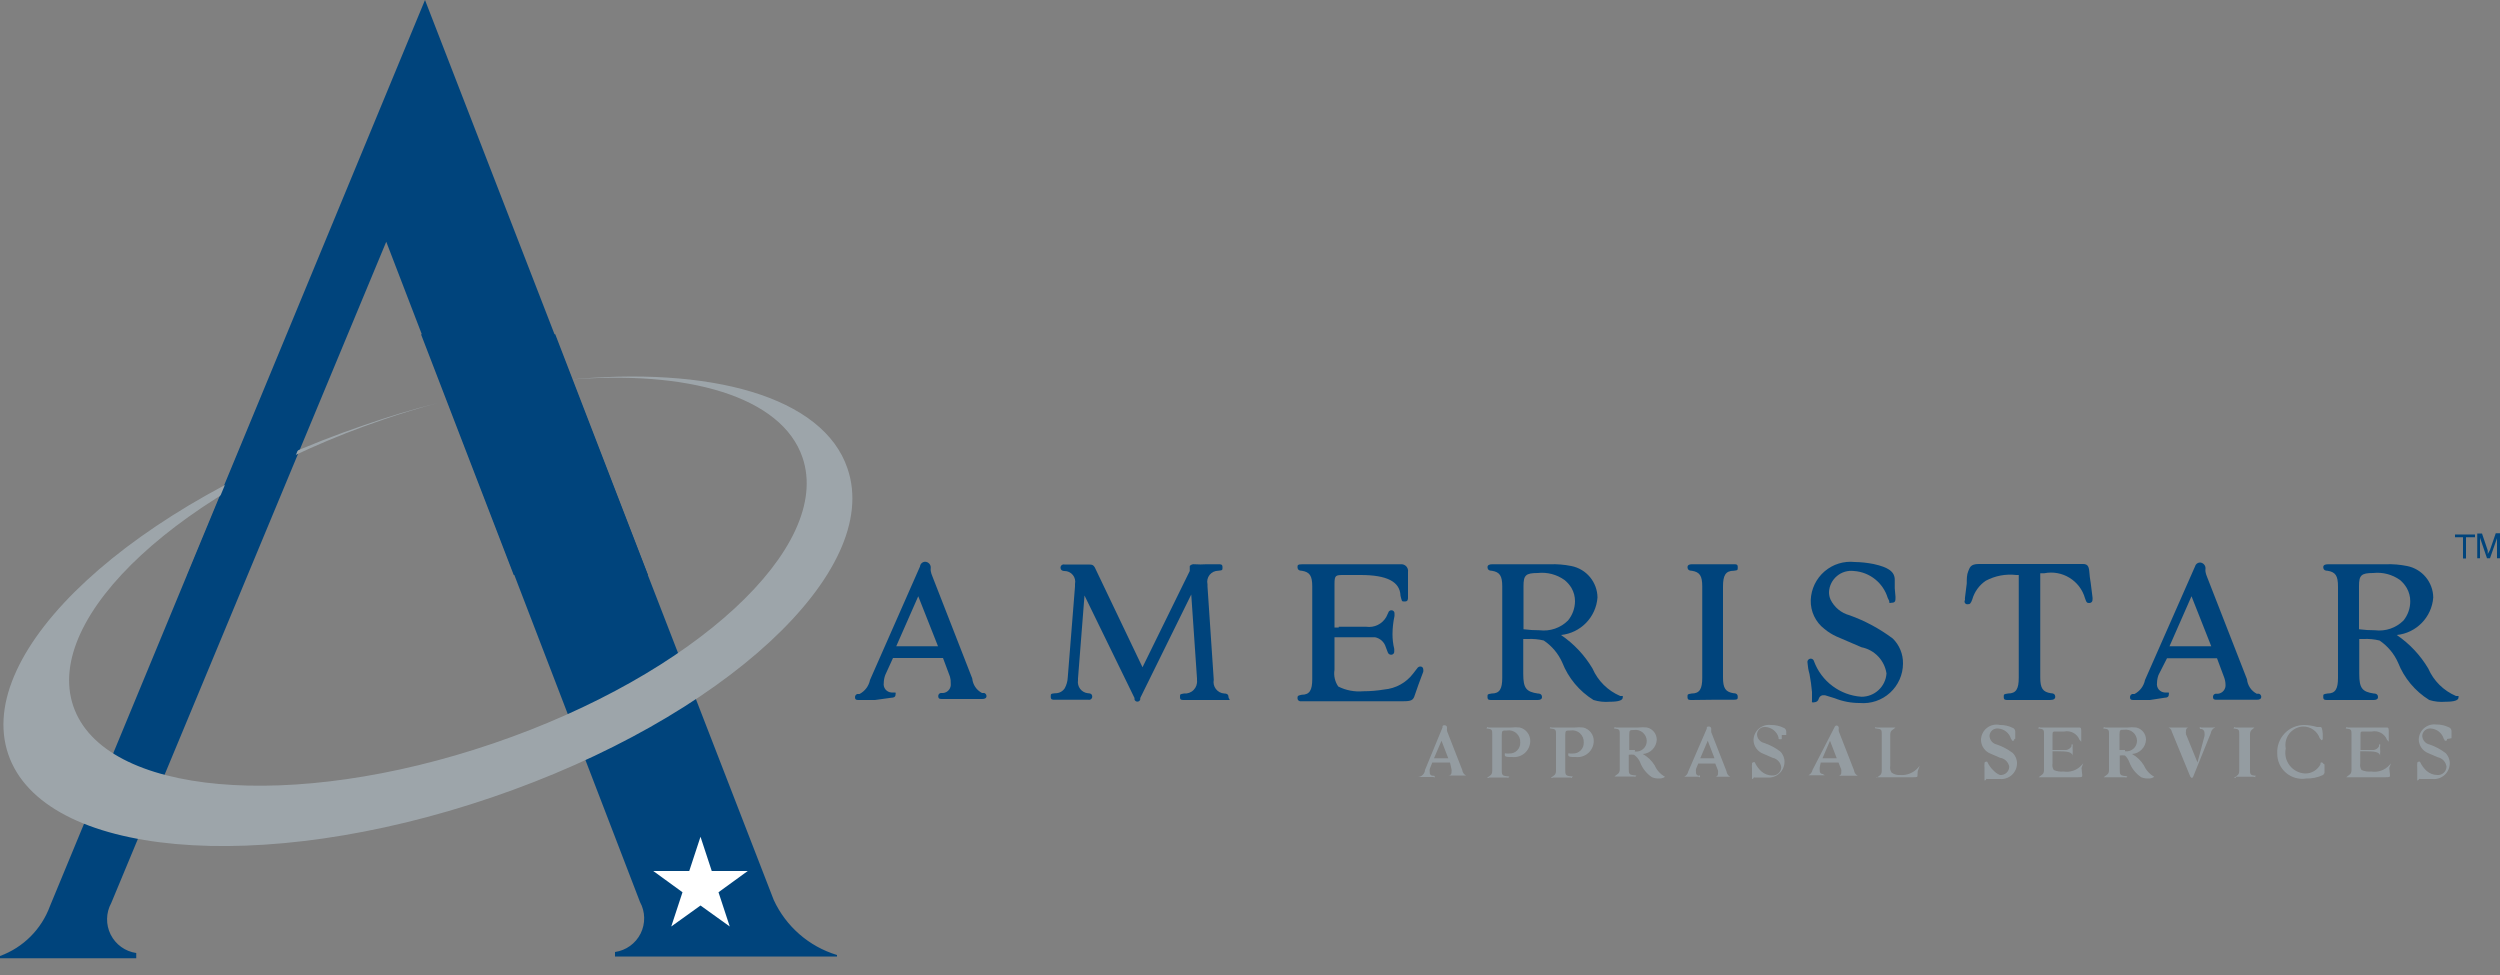 <?xml version="1.0" encoding="UTF-8"?>
<svg width="100px" height="39px" viewBox="0 0 100 39" version="1.1" xmlns="http://www.w3.org/2000/svg" xmlns:xlink="http://www.w3.org/1999/xlink">
    <rect x="0" y="0" width="100" height="39" fill="#808080" stroke="none"/>
    <!-- Generator: Sketch 44.1 (41455) - http://www.bohemiancoding.com/sketch -->
    <title>_all good-09</title>
    <desc>Created with Sketch.</desc>
    <defs></defs>
    <g id="logo" stroke="none" stroke-width="1" fill="none" fill-rule="evenodd">
        <g id="_all-good-09">
            <g id="Layer_1">
                <path d="M35.41,27 C35.373,27.103 35.352,27.211 35.35,27.32 C35.336,27.412 35.361,27.507 35.42,27.579 C35.48,27.651 35.567,27.695 35.66,27.7 L35.76,27.7 L35.82,27.7 C35.831,27.729 35.831,27.761 35.82,27.79 C35.82,27.87 35.76,27.91 35.65,27.91 L35.65,27.91 L35,28 L34.36,28 L34.36,28 C34.26,28 34.2,28 34.2,27.88 C34.202,27.825 34.238,27.777 34.29,27.76 L34.38,27.76 C34.598,27.647 34.752,27.441 34.8,27.2 L36.8,22.66 C36.81,22.556 36.895,22.475 37,22.47 C37.063,22.47 37.123,22.496 37.166,22.541 C37.21,22.586 37.233,22.647 37.23,22.71 C37.224,22.753 37.224,22.797 37.23,22.84 C37.242,22.909 37.262,22.976 37.29,23.04 L38.89,27.14 C38.913,27.387 39.06,27.606 39.28,27.72 L39.37,27.72 C39.422,27.737 39.458,27.785 39.46,27.84 C39.46,27.92 39.4,27.96 39.29,27.96 L39.29,27.96 L38.49,27.96 L37.7,27.96 L37.7,27.96 C37.59,27.96 37.53,27.96 37.53,27.84 C37.529,27.781 37.572,27.73 37.63,27.72 L37.73,27.72 C37.82,27.71 37.903,27.664 37.959,27.593 C38.016,27.521 38.041,27.43 38.03,27.34 C38.034,27.249 38.024,27.158 38,27.07 L37.72,26.32 L35.72,26.32 L35.41,27 Z M37.52,25.85 L36.73,23.85 L35.85,25.85 L37.52,25.85 L37.52,25.85 Z" id="Shape" fill="#00447C"></path>
                <path d="M45.61,27.92 L45.61,27.98 C45.595,28.031 45.548,28.066 45.495,28.066 C45.442,28.066 45.395,28.031 45.38,27.98 L45.38,27.92 L43.38,23.82 L43.12,27.14 L43.12,27.21 C43.1,27.333 43.132,27.458 43.207,27.557 C43.283,27.655 43.396,27.718 43.52,27.73 C43.65,27.73 43.69,27.79 43.69,27.87 C43.688,27.909 43.669,27.944 43.638,27.968 C43.607,27.991 43.568,27.999 43.53,27.99 L43.53,27.99 L42.86,27.99 L42.19,27.99 L42.19,27.99 C42.09,27.99 42.03,27.99 42.03,27.87 C42.03,27.75 42.03,27.75 42.2,27.73 C42.356,27.737 42.505,27.661 42.59,27.53 C42.662,27.398 42.703,27.251 42.71,27.1 L43,23.46 L43,23.36 C43.027,23.233 42.996,23.101 42.914,23 C42.833,22.899 42.71,22.84 42.58,22.84 C42.47,22.84 42.42,22.78 42.42,22.7 C42.422,22.661 42.441,22.626 42.472,22.602 C42.503,22.579 42.542,22.571 42.58,22.58 L42.58,22.58 L43.09,22.58 L43.51,22.58 C43.72,22.58 43.75,22.58 43.87,22.86 L45.7,26.69 L47.59,22.84 L47.59,22.74 L47.59,22.64 C47.637,22.586 47.709,22.559 47.78,22.57 L47.78,22.57 C47.94,22.581 48.1,22.581 48.26,22.57 L48.73,22.57 L48.73,22.57 C48.84,22.57 48.9,22.57 48.9,22.69 C48.9,22.81 48.9,22.81 48.73,22.83 C48.595,22.83 48.468,22.891 48.384,22.996 C48.3,23.101 48.269,23.239 48.3,23.37 L48.3,23.46 L48.55,27.19 C48.524,27.32 48.555,27.455 48.635,27.56 C48.716,27.666 48.838,27.731 48.97,27.74 C49.1,27.74 49.14,27.8 49.14,27.88 C49.14,27.96 49.25,28 49.14,28 L49.14,28 L48.24,28 L47.36,28 L47.36,28 C47.25,28 47.2,28 47.2,27.88 C47.2,27.76 47.2,27.77 47.36,27.74 C47.503,27.753 47.645,27.701 47.745,27.598 C47.846,27.495 47.896,27.353 47.88,27.21 L47.88,27.14 L47.65,23.78 L45.61,27.92 Z" id="Shape" fill="#00447C"></path>
                <path d="M53.55,25.07 L54.24,25.07 L54.65,25.07 C54.971,25.117 55.289,24.962 55.45,24.68 L55.53,24.51 C55.544,24.45 55.598,24.408 55.66,24.41 C55.694,24.41 55.726,24.424 55.749,24.449 C55.771,24.473 55.783,24.506 55.78,24.54 C55.78,24.54 55.78,24.54 55.78,24.64 C55.728,24.877 55.702,25.118 55.7,25.36 C55.699,25.562 55.723,25.764 55.77,25.96 L55.77,26.06 C55.773,26.094 55.761,26.127 55.739,26.151 C55.716,26.176 55.684,26.19 55.65,26.19 C55.586,26.193 55.528,26.151 55.51,26.09 L55.43,25.88 C55.37,25.68 55.205,25.53 55,25.49 L54.65,25.49 L53.56,25.49 L53.38,25.49 L53.38,26.79 C53.342,27.024 53.395,27.264 53.53,27.46 C53.839,27.616 54.185,27.681 54.53,27.65 C54.811,27.65 55.092,27.627 55.37,27.58 C55.825,27.54 56.242,27.312 56.52,26.95 L56.69,26.73 C56.718,26.685 56.767,26.659 56.82,26.66 C56.881,26.66 56.93,26.709 56.93,26.77 C56.936,26.803 56.936,26.837 56.93,26.87 L56.74,27.38 L56.59,27.81 C56.53,28.01 56.45,28.05 56.12,28.05 L54.12,28.05 L52.12,28.05 L52,28.05 C51.942,28.04 51.899,27.989 51.9,27.93 C51.9,27.85 51.9,27.82 52.07,27.79 C52.39,27.79 52.49,27.6 52.49,27.16 L52.49,23.46 C52.49,23.03 52.39,22.88 52.07,22.83 C51.95,22.83 51.9,22.77 51.9,22.69 C51.9,22.61 51.9,22.57 52.1,22.57 L52.1,22.57 L53.97,22.57 L55.86,22.57 L56.08,22.57 C56.154,22.577 56.221,22.615 56.267,22.673 C56.312,22.732 56.331,22.807 56.32,22.88 L56.32,23.31 L56.32,23.81 C56.32,23.81 56.32,23.81 56.32,23.89 C56.32,23.97 56.32,24.06 56.19,24.06 C56.06,24.06 56.08,24.06 56.02,23.83 C56,23.26 55.47,23 54.42,23 L53.77,23 C53.43,23 53.38,23 53.38,23.35 L53.38,25.1 L53.55,25.1 L53.55,25.07 Z" id="Shape" fill="#00447C"></path>
                <path d="M63.7,26.74 C63.916,27.235 64.313,27.628 64.81,27.84 L64.91,27.84 C64.914,27.86 64.914,27.88 64.91,27.9 C64.91,28.01 64.75,28.07 64.39,28.07 C64.171,28.089 63.95,28.065 63.74,28 C63.173,27.648 62.734,27.122 62.49,26.5 C62.331,26.143 62.075,25.838 61.75,25.62 C61.541,25.569 61.325,25.549 61.11,25.56 L60.93,25.56 L60.93,26.95 C60.93,27.52 61.04,27.67 61.51,27.74 C61.63,27.74 61.68,27.8 61.68,27.88 C61.68,27.96 61.62,28 61.51,28 L61.51,28 L60.51,28 L59.67,28 L59.67,28 C59.56,28 59.5,28 59.5,27.88 C59.5,27.76 59.5,27.77 59.67,27.74 C59.99,27.74 60.09,27.55 60.09,27.11 L60.09,23.46 C60.09,23.03 59.99,22.88 59.67,22.83 C59.55,22.83 59.5,22.77 59.5,22.69 C59.5,22.61 59.56,22.57 59.69,22.57 L59.69,22.57 L60.49,22.57 L61.4,22.57 L62,22.57 C62.285,22.561 62.57,22.584 62.85,22.64 C63.454,22.758 63.893,23.284 63.9,23.9 C63.841,24.688 63.226,25.32 62.44,25.4 C62.953,25.749 63.383,26.206 63.7,26.74 L63.7,26.74 Z M61.58,25.21 C62,25.263 62.421,25.119 62.72,24.82 C62.899,24.603 62.998,24.331 63,24.05 C63.001,23.864 62.953,23.681 62.86,23.52 C62.786,23.398 62.692,23.289 62.58,23.2 C62.27,22.978 61.889,22.879 61.51,22.92 C61.03,22.92 60.94,23.01 60.94,23.44 L60.94,25.17 C61.152,25.198 61.366,25.211 61.58,25.21 L61.58,25.21 Z" id="Shape" fill="#00447C"></path>
                <path d="M67.67,28 L67.67,28 C67.56,28 67.5,28 67.5,27.88 C67.5,27.76 67.5,27.77 67.67,27.74 C67.99,27.74 68.09,27.55 68.09,27.11 L68.09,23.46 C68.09,23.03 67.99,22.88 67.67,22.83 C67.55,22.83 67.5,22.77 67.5,22.69 C67.5,22.61 67.56,22.57 67.67,22.57 L67.67,22.57 L68.51,22.57 L69.35,22.57 L69.35,22.57 C69.46,22.57 69.51,22.57 69.51,22.69 C69.51,22.81 69.51,22.81 69.35,22.83 C69.02,22.83 68.92,23.02 68.92,23.46 L68.92,27.1 C68.92,27.53 69.02,27.68 69.35,27.73 C69.47,27.73 69.51,27.79 69.51,27.87 C69.51,27.95 69.51,27.99 69.35,27.99 L69.35,27.99 L68.51,27.99 L67.67,28 Z" id="Shape" fill="#00447C"></path>
                <path d="M75.82,23.88 L75.82,23.88 C75.82,24.03 75.82,24.11 75.66,24.11 C75.631,24.121 75.599,24.121 75.57,24.11 L75.57,24.04 C75.552,23.999 75.532,23.959 75.51,23.92 C75.328,23.314 74.791,22.884 74.16,22.84 C73.914,22.809 73.666,22.882 73.477,23.042 C73.287,23.201 73.172,23.432 73.16,23.68 C73.159,23.783 73.179,23.885 73.22,23.98 C73.37,24.29 73.647,24.52 73.98,24.61 C74.6,24.832 75.183,25.146 75.71,25.54 C75.978,25.803 76.126,26.165 76.12,26.54 C76.119,26.985 75.931,27.41 75.602,27.71 C75.273,28.011 74.834,28.159 74.39,28.12 C74.048,28.122 73.708,28.057 73.39,27.93 L73,27.81 L72.9,27.81 C72.828,27.826 72.77,27.879 72.75,27.95 C72.732,28.03 72.662,28.087 72.58,28.09 C72.548,28.101 72.512,28.101 72.48,28.09 L72.48,28.09 C72.476,28.07 72.476,28.05 72.48,28.03 L72.48,27.68 C72.459,27.438 72.425,27.198 72.38,26.96 C72.337,26.813 72.311,26.662 72.3,26.51 C72.289,26.464 72.304,26.415 72.339,26.382 C72.374,26.35 72.423,26.338 72.469,26.352 C72.515,26.366 72.549,26.404 72.56,26.45 C72.858,27.257 73.602,27.813 74.46,27.87 C74.986,27.871 75.423,27.465 75.46,26.94 C75.382,26.414 74.982,25.994 74.46,25.89 L73.46,25.46 C73.288,25.381 73.126,25.281 72.98,25.16 C72.62,24.885 72.415,24.453 72.43,24 C72.447,23.559 72.646,23.146 72.98,22.857 C73.313,22.569 73.752,22.433 74.19,22.48 C74.442,22.484 74.693,22.511 74.94,22.56 C75.54,22.69 75.79,22.87 75.79,23.19 L75.79,23.53 L75.82,23.88 Z" id="Shape" fill="#00447C"></path>
                <path d="M81.61,27.1 C81.61,27.53 81.71,27.68 82.04,27.73 C82.16,27.73 82.21,27.79 82.21,27.87 C82.21,27.95 82.15,28 82,28 L82,28 L81.16,28 L80.32,28 L80.32,28 C80.21,28 80.15,28 80.15,27.88 C80.15,27.76 80.15,27.77 80.32,27.74 C80.65,27.74 80.75,27.55 80.75,27.11 L80.75,23 L80.65,23 C80.229,22.95 79.804,23.03 79.43,23.23 C79.167,23.409 78.976,23.674 78.89,23.98 C78.83,24.14 78.8,24.17 78.71,24.17 C78.667,24.178 78.623,24.158 78.599,24.121 C78.575,24.084 78.575,24.037 78.6,24 C78.596,23.967 78.596,23.933 78.6,23.9 L78.67,23.34 C78.67,23.15 78.67,22.99 78.73,22.85 C78.79,22.71 78.81,22.56 79.15,22.56 L81.15,22.56 L83.15,22.56 L83.32,22.56 C83.49,22.56 83.55,22.64 83.57,22.84 C83.581,23.004 83.602,23.168 83.63,23.33 L83.7,23.89 C83.704,23.923 83.704,23.957 83.7,23.99 C83.703,24.024 83.691,24.057 83.669,24.081 C83.646,24.106 83.614,24.12 83.58,24.12 C83.49,24.12 83.46,24.12 83.4,23.93 C83.2,23.223 82.491,22.788 81.77,22.93 L81.61,22.93 L81.61,27.1 L81.61,27.1 Z" id="Shape" fill="#00447C"></path>
                <path d="M86.34,27 C86.303,27.103 86.282,27.211 86.28,27.32 C86.266,27.412 86.291,27.507 86.35,27.579 C86.41,27.651 86.497,27.695 86.59,27.7 L86.69,27.7 L86.75,27.7 C86.761,27.729 86.761,27.761 86.75,27.79 C86.75,27.87 86.69,27.91 86.58,27.91 L86.58,27.91 L86,28 L85.36,28 L85.36,28 C85.26,28 85.2,28 85.2,27.88 C85.202,27.825 85.238,27.777 85.29,27.76 L85.38,27.76 C85.598,27.647 85.752,27.441 85.8,27.2 L87.8,22.66 C87.822,22.571 87.899,22.506 87.99,22.5 C88.053,22.5 88.113,22.526 88.156,22.571 C88.2,22.616 88.223,22.677 88.22,22.74 C88.214,22.783 88.214,22.827 88.22,22.87 C88.232,22.939 88.252,23.006 88.28,23.07 L89.88,27.17 C89.903,27.417 90.05,27.636 90.27,27.75 L90.36,27.75 C90.412,27.767 90.448,27.815 90.45,27.87 C90.45,27.95 90.39,27.99 90.28,27.99 L90.28,27.99 L89.48,27.99 L88.69,27.99 L88.69,27.99 C88.58,27.99 88.52,27.99 88.52,27.87 C88.519,27.811 88.562,27.76 88.62,27.75 L88.72,27.75 C88.81,27.74 88.893,27.694 88.949,27.623 C89.006,27.551 89.031,27.46 89.02,27.37 C89.017,27.271 88.996,27.173 88.96,27.08 L88.68,26.33 L86.68,26.33 L86.34,27 Z M88.45,25.85 L87.66,23.85 L86.78,25.85 L88.45,25.85 L88.45,25.85 Z" id="Shape" fill="#00447C"></path>
                <path d="M97.13,26.74 C97.346,27.235 97.743,27.628 98.24,27.84 L98.34,27.84 C98.344,27.86 98.344,27.88 98.34,27.9 C98.34,28.01 98.18,28.07 97.82,28.07 C97.601,28.089 97.38,28.065 97.17,28 C96.603,27.648 96.164,27.122 95.92,26.5 C95.761,26.143 95.504,25.838 95.18,25.62 C94.971,25.569 94.755,25.549 94.54,25.56 L94.37,25.56 L94.37,26.95 C94.37,27.52 94.48,27.67 94.95,27.74 C95.07,27.74 95.12,27.8 95.12,27.88 C95.12,27.96 95.06,28 94.95,28 L94.95,28 L93.95,28 L93.1,28 L93.1,28 C92.99,28 92.93,28 92.93,27.88 C92.93,27.76 92.93,27.77 93.1,27.74 C93.42,27.74 93.52,27.55 93.52,27.11 L93.52,23.46 C93.52,23.03 93.42,22.88 93.1,22.83 C92.98,22.83 92.93,22.77 92.93,22.69 C92.93,22.61 92.99,22.57 93.12,22.57 L93.12,22.57 L93.92,22.57 L94.83,22.57 L95.43,22.57 C95.715,22.56 96,22.584 96.28,22.64 C96.884,22.758 97.323,23.284 97.33,23.9 C97.271,24.688 96.656,25.32 95.87,25.4 C96.383,25.749 96.813,26.206 97.13,26.74 L97.13,26.74 Z M95,25.21 C95.42,25.263 95.841,25.119 96.14,24.82 C96.316,24.602 96.411,24.33 96.41,24.05 C96.411,23.864 96.362,23.681 96.27,23.52 C96.199,23.398 96.108,23.29 96,23.2 C95.69,22.978 95.309,22.879 94.93,22.92 C94.45,22.92 94.36,23.01 94.36,23.44 L94.36,25.17 C94.572,25.198 94.786,25.211 95,25.21 L95,25.21 Z" id="Shape" fill="#00447C"></path>
                <path d="M57.19,30.76 C57.183,30.803 57.183,30.847 57.19,30.89 C57.184,30.925 57.194,30.961 57.217,30.988 C57.24,31.015 57.274,31.03 57.31,31.03 C57.38,31.03 57.39,31.03 57.39,31.08 C57.39,31.13 57.39,31.08 57.32,31.08 L56.79,31.08 L56.72,31.08 L56.72,31.08 C56.87,31.07 56.99,30.95 57,30.8 L57.7,29.1 C57.7,29.03 57.7,29.01 57.79,29.01 C57.816,29.01 57.84,29.021 57.857,29.04 C57.875,29.059 57.883,29.084 57.88,29.11 C57.875,29.153 57.875,29.197 57.88,29.24 L58.49,30.8 C58.5,30.894 58.556,30.977 58.64,31.02 L58.64,31.02 C58.64,31.02 58.64,31.02 58.58,31.02 L58,31.02 L57.93,31.02 C57.967,31.024 58.004,31.01 58.03,30.982 C58.055,30.955 58.066,30.917 58.06,30.88 C58.066,30.844 58.066,30.806 58.06,30.77 L58,30.5 L57.29,30.5 L57.19,30.76 Z M57.93,30.33 L57.66,29.63 L57.36,30.33 L57.94,30.33 L57.93,30.33 Z" id="Shape" fill="#949CA1"></path>
                <path d="M59.55,31.12 L59.55,31.12 L59.48,31.12 C59.48,31.12 59.48,31.12 59.54,31.07 C59.6,31.02 59.69,31 59.69,30.83 L59.69,29.39 C59.69,29.22 59.69,29.17 59.54,29.15 C59.39,29.13 59.48,29.15 59.48,29.1 C59.48,29.05 59.48,29.1 59.55,29.1 L60.46,29.1 C60.57,29.088 60.68,29.088 60.79,29.1 C61.042,29.161 61.217,29.391 61.21,29.65 C61.206,29.834 61.124,30.007 60.985,30.127 C60.846,30.247 60.662,30.303 60.48,30.28 C60.28,30.28 60.19,30.28 60.19,30.19 C60.19,30.1 60.19,30.14 60.26,30.14 L60.37,30.14 C60.488,30.146 60.604,30.101 60.687,30.017 C60.771,29.934 60.816,29.818 60.81,29.7 C60.818,29.559 60.762,29.423 60.656,29.329 C60.551,29.235 60.409,29.195 60.27,29.22 C60.1,29.22 60.07,29.22 60.07,29.4 L60.07,30.77 C60.07,30.97 60.07,31.03 60.27,31.05 C60.47,31.07 60.34,31.05 60.34,31.1 C60.34,31.15 60.34,31.1 60.27,31.1 L59.55,31.1 L59.55,31.12 Z" id="Shape" fill="#949CA1"></path>
                <path d="M62.1,31.12 L62.1,31.12 L62.03,31.12 C62.03,31.12 62.03,31.12 62.09,31.07 C62.15,31.02 62.24,31 62.24,30.83 L62.24,29.39 C62.24,29.22 62.24,29.17 62.09,29.15 C61.94,29.13 62,29.13 62,29.1 C62,29.07 62,29.1 62.07,29.1 L63,29.1 C63.11,29.088 63.22,29.088 63.33,29.1 C63.582,29.161 63.757,29.391 63.75,29.65 C63.746,29.834 63.664,30.007 63.525,30.127 C63.386,30.247 63.202,30.303 63.02,30.28 C62.82,30.28 62.73,30.28 62.73,30.19 C62.73,30.1 62.73,30.14 62.8,30.14 L62.91,30.14 C63.028,30.146 63.144,30.101 63.227,30.017 C63.311,29.934 63.356,29.818 63.35,29.7 C63.358,29.559 63.302,29.423 63.196,29.329 C63.091,29.235 62.949,29.195 62.81,29.22 C62.64,29.22 62.61,29.22 62.61,29.4 L62.61,30.77 C62.61,30.97 62.61,31.03 62.81,31.05 C63.01,31.07 62.88,31.05 62.88,31.1 C62.88,31.15 62.88,31.1 62.81,31.1 L62.1,31.1 L62.1,31.12 Z" id="Shape" fill="#949CA1"></path>
                <path d="M66.19,30.62 C66.273,30.811 66.417,30.97 66.6,31.07 L66.6,31.07 C66.6,31.07 66.53,31.14 66.38,31.14 C66.278,31.145 66.175,31.128 66.08,31.09 C65.859,30.943 65.691,30.729 65.6,30.48 C65.548,30.364 65.465,30.263 65.36,30.19 C65.29,30.18 65.22,30.18 65.15,30.19 L65.15,30.19 L65.15,30.73 C65.15,30.93 65.15,30.99 65.35,31.01 C65.55,31.03 65.42,31.01 65.42,31.06 C65.42,31.11 65.42,31.06 65.35,31.06 L64.65,31.06 L64.58,31.06 C64.58,31.06 64.58,31.06 64.64,31.01 C64.7,30.96 64.79,30.94 64.79,30.77 L64.79,29.39 C64.79,29.22 64.79,29.17 64.64,29.15 C64.49,29.13 64.58,29.15 64.58,29.1 C64.58,29.05 64.58,29.1 64.65,29.1 L65.54,29.1 C65.653,29.087 65.767,29.087 65.88,29.1 C66.109,29.152 66.271,29.355 66.27,29.59 C66.255,29.895 66.014,30.14 65.71,30.16 C65.907,30.269 66.073,30.428 66.19,30.62 L66.19,30.62 Z M65.39,30.06 C65.513,30.078 65.638,30.04 65.73,29.957 C65.823,29.874 65.874,29.754 65.87,29.63 C65.866,29.501 65.806,29.38 65.707,29.298 C65.608,29.215 65.478,29.18 65.35,29.2 C65.2,29.2 65.17,29.2 65.17,29.39 L65.17,30 L65.4,30 L65.39,30.06 Z" id="Shape" fill="#949CA1"></path>
                <path d="M67.84,30.76 C67.833,30.803 67.833,30.847 67.84,30.89 C67.834,30.925 67.844,30.961 67.867,30.988 C67.89,31.015 67.924,31.03 67.96,31.03 C68,31 68,31 68,31.07 C68,31.14 68,31.07 67.93,31.07 L67.44,31.07 L67.37,31.07 L67.37,31.07 C67.453,31.028 67.512,30.951 67.53,30.86 L68.27,29.15 C68.27,29.08 68.27,29.06 68.36,29.06 C68.386,29.06 68.41,29.071 68.427,29.09 C68.445,29.109 68.453,29.134 68.45,29.16 C68.445,29.203 68.445,29.247 68.45,29.29 L69.06,30.85 C69.07,30.944 69.126,31.027 69.21,31.07 L69.21,31.07 C69.21,31.07 69.21,31.07 69.15,31.07 L68.66,31.07 L68.59,31.07 C68.627,31.074 68.664,31.06 68.69,31.032 C68.715,31.005 68.726,30.967 68.72,30.93 C68.726,30.894 68.726,30.856 68.72,30.82 L68.61,30.54 L67.93,30.54 L67.84,30.76 Z M68.58,30.33 L68.31,29.63 L68.01,30.33 L68.59,30.33 L68.58,30.33 Z" id="Shape" fill="#949CA1"></path>
                <path d="M71.45,29.4 L71.45,29.26 C71.449,29.192 71.405,29.131 71.34,29.11 C71.184,29.035 71.013,28.997 70.84,29 C70.666,28.977 70.49,29.03 70.356,29.144 C70.223,29.258 70.144,29.424 70.14,29.6 C70.145,29.846 70.3,30.064 70.53,30.15 L70.9,30.31 C71.087,30.348 71.228,30.501 71.25,30.69 C71.248,30.784 71.206,30.873 71.136,30.935 C71.066,30.998 70.974,31.028 70.88,31.02 C70.726,31.017 70.577,30.961 70.46,30.86 C70.345,30.757 70.253,30.631 70.19,30.49 C70.171,30.481 70.149,30.481 70.13,30.49 C70.114,30.492 70.1,30.501 70.09,30.514 C70.081,30.528 70.077,30.544 70.08,30.56 C70.074,30.617 70.074,30.673 70.08,30.73 L70.08,31.02 L70.08,31.1 L70.08,31.16 C70.114,31.157 70.142,31.133 70.15,31.1 C70.166,31.094 70.184,31.094 70.2,31.1 L70.2,31.1 L70.33,31.1 L70.49,31.1 L70.69,31.1 C70.865,31.117 71.04,31.059 71.171,30.941 C71.302,30.824 71.378,30.656 71.38,30.48 C71.384,30.323 71.322,30.17 71.21,30.06 C71.017,29.912 70.801,29.798 70.57,29.72 C70.408,29.684 70.29,29.546 70.28,29.38 C70.282,29.292 70.321,29.209 70.388,29.152 C70.455,29.095 70.543,29.069 70.63,29.08 C70.868,29.099 71.071,29.261 71.14,29.49 C71.14,29.56 71.14,29.57 71.21,29.57 C71.28,29.57 71.27,29.57 71.27,29.5 L71.27,29.4 L71.45,29.4 Z" id="Shape" fill="#949CA1"></path>
                <path d="M72.83,30.5 L73.54,30.5 L73.65,30.78 C73.656,30.816 73.656,30.854 73.65,30.89 C73.656,30.927 73.645,30.965 73.62,30.992 C73.594,31.02 73.557,31.034 73.52,31.03 L73.59,31.03 L74.25,31.03 L74.31,31.03 L74.31,31.03 C74.226,30.987 74.17,30.904 74.16,30.81 L73.55,29.25 C73.545,29.207 73.545,29.163 73.55,29.12 C73.553,29.094 73.545,29.069 73.527,29.05 C73.51,29.031 73.486,29.02 73.46,29.02 C73.46,29.02 73.4,29.02 73.37,29.11 L72.5,30.8 C72.482,30.891 72.423,30.968 72.34,31.01 L72.34,31.01 L72.41,31.01 L72.92,31.01 L72.99,31.01 C72.99,31.01 72.99,31.01 72.91,30.96 C72.874,30.96 72.84,30.945 72.817,30.918 C72.794,30.891 72.784,30.855 72.79,30.82 C72.783,30.777 72.783,30.733 72.79,30.69 L72.83,30.5 Z M72.9,30.33 L73.2,29.63 L73.47,30.33 L72.9,30.33 L72.9,30.33 Z" id="Shape" fill="#949CA1"></path>
                <path d="M75.06,31.12 C75.06,31.12 75.06,31.12 75.12,31.07 C75.18,31.02 75.27,31 75.27,30.83 L75.27,29.39 C75.27,29.22 75.27,29.17 75.12,29.15 C74.97,29.13 75,29.13 75,29.1 C75,29.07 75,29.1 75.07,29.1 L75.75,29.1 L75.82,29.1 C75.82,29.1 75.82,29.1 75.76,29.15 C75.7,29.2 75.61,29.22 75.61,29.39 L75.61,30.64 C75.592,30.73 75.61,30.823 75.66,30.9 C75.757,30.974 75.878,31.009 76,31 C76.278,31.024 76.55,30.912 76.73,30.7 L76.79,30.63 L76.79,30.63 L76.71,30.84 L76.7,31 C76.7,31.08 76.7,31.09 76.51,31.09 L75.06,31.09 L75.06,31.12 Z" id="Shape" fill="#949CA1"></path>
                <path d="M80.57,29.56 L80.57,29.56 C80.57,29.61 80.57,29.63 80.51,29.63 C80.45,29.63 80.51,29.63 80.44,29.55 C80.371,29.321 80.168,29.159 79.93,29.14 C79.843,29.129 79.755,29.155 79.688,29.212 C79.621,29.269 79.582,29.352 79.58,29.44 C79.59,29.606 79.708,29.744 79.87,29.78 C80.1,29.858 80.317,29.973 80.51,30.12 C80.622,30.23 80.684,30.383 80.68,30.54 C80.678,30.716 80.602,30.884 80.471,31.001 C80.34,31.119 80.165,31.177 79.99,31.16 L79.79,31.16 L79.63,31.16 L79.5,31.16 L79.5,31.16 C79.484,31.154 79.466,31.154 79.45,31.16 C79.445,31.195 79.415,31.22 79.38,31.22 C79.38,31.22 79.38,31.22 79.38,31.16 L79.38,31 L79.38,30.71 C79.374,30.653 79.374,30.597 79.38,30.54 C79.377,30.524 79.381,30.508 79.39,30.494 C79.4,30.481 79.414,30.472 79.43,30.47 C79.449,30.461 79.471,30.461 79.49,30.47 C79.553,30.611 79.645,30.737 79.76,30.84 C79.827,30.91 79.909,30.965 80,31 C80.094,31.008 80.186,30.978 80.256,30.915 C80.326,30.853 80.368,30.764 80.37,30.67 C80.337,30.483 80.188,30.337 80,30.31 L79.63,30.15 C79.4,30.064 79.245,29.846 79.24,29.6 C79.241,29.412 79.328,29.234 79.476,29.117 C79.624,29.001 79.817,28.957 80,29 C80.173,28.997 80.344,29.035 80.5,29.11 C80.565,29.131 80.609,29.192 80.61,29.26 L80.61,29.55 L80.57,29.56 Z" id="Shape" fill="#949CA1"></path>
                <path d="M82.2,30 L82.58,30 C82.695,30.013 82.807,29.953 82.86,29.85 L82.86,29.78 C82.876,29.773 82.894,29.773 82.91,29.78 C82.901,29.87 82.901,29.96 82.91,30.05 C82.902,30.13 82.902,30.21 82.91,30.29 L82.91,30.29 L82.91,30.22 C82.85,30.08 82.73,30.05 82.26,30.05 L82.1,30.05 L82.1,30.54 C82.083,30.63 82.101,30.723 82.15,30.8 C82.272,30.854 82.407,30.875 82.54,30.86 C82.812,30.905 83.088,30.807 83.27,30.6 L83.33,30.53 L83.33,30.53 L83.26,30.72 L83.29,31 C83.29,31.08 83.29,31.09 83.1,31.09 L81.55,31.09 C81.55,31.09 81.55,31.09 81.61,31.04 C81.67,30.99 81.76,30.97 81.76,30.8 L81.76,29.39 C81.76,29.22 81.76,29.17 81.61,29.15 C81.46,29.13 81.55,29.15 81.55,29.1 C81.55,29.05 81.55,29.1 81.62,29.1 L83.16,29.1 C83.22,29.1 83.25,29.1 83.25,29.23 L83.25,29.39 L83.25,29.61 L83.25,29.67 C83.25,29.67 83.25,29.67 83.18,29.59 C83.084,29.347 82.826,29.208 82.57,29.26 L82.25,29.26 C82.12,29.26 82.1,29.26 82.1,29.39 L82.1,30 L82.2,30 L82.2,30 Z" id="Shape" fill="#949CA1"></path>
                <path d="M85.76,30.62 C85.843,30.811 85.987,30.97 86.17,31.07 L86.17,31.07 C86.17,31.07 86.09,31.14 85.95,31.14 C85.848,31.145 85.745,31.128 85.65,31.09 C85.429,30.943 85.261,30.729 85.17,30.48 C85.133,30.382 85.075,30.293 85,30.22 C84.93,30.21 84.86,30.21 84.79,30.22 L84.79,30.22 L84.79,30.76 C84.79,30.96 84.79,31.02 84.99,31.04 C85.19,31.06 85.06,31.04 85.06,31.09 C85.06,31.14 85.06,31.09 84.99,31.09 L84.22,31.09 L84.15,31.09 C84.15,31.09 84.15,31.09 84.21,31.04 C84.27,30.99 84.36,30.97 84.36,30.8 L84.36,29.39 C84.36,29.22 84.36,29.17 84.21,29.15 C84.06,29.13 84.15,29.15 84.15,29.1 C84.15,29.05 84.15,29.1 84.22,29.1 L85.11,29.1 C85.223,29.087 85.337,29.087 85.45,29.1 C85.679,29.152 85.841,29.355 85.84,29.59 C85.825,29.895 85.584,30.14 85.28,30.16 C85.477,30.269 85.643,30.428 85.76,30.62 L85.76,30.62 Z M85,30.05 C85.123,30.068 85.248,30.03 85.34,29.947 C85.433,29.864 85.484,29.744 85.48,29.62 C85.476,29.491 85.416,29.37 85.317,29.288 C85.218,29.205 85.088,29.17 84.96,29.19 C84.81,29.19 84.78,29.19 84.78,29.38 L84.78,30 L85,30 L85,30.05 Z" id="Shape" fill="#949CA1"></path>
                <path d="M88.18,29.44 C88.187,29.397 88.187,29.353 88.18,29.31 C88.181,29.238 88.131,29.174 88.06,29.16 C88,29.16 87.99,29.16 87.99,29.1 C87.99,29.04 87.99,29.1 88.05,29.1 L88.54,29.1 C88.558,29.087 88.582,29.087 88.6,29.1 L88.6,29.1 C88.508,29.143 88.444,29.23 88.43,29.33 L87.73,31.06 C87.73,31.06 87.73,31.11 87.67,31.11 C87.61,31.11 87.67,31.11 87.61,31.06 L86.87,29.26 C86.856,29.188 86.807,29.128 86.74,29.1 L86.74,29.1 L86.81,29.1 L87.47,29.1 L87.53,29.1 L87.53,29.1 C87.472,29.115 87.433,29.17 87.44,29.23 C87.431,29.276 87.431,29.324 87.44,29.37 L87.9,30.5 L88.18,29.44 Z" id="Shape" fill="#949CA1"></path>
                <path d="M89.43,31.12 L89.43,31.12 L89.36,31.12 C89.36,31.12 89.36,31.12 89.42,31.07 C89.48,31.02 89.57,31 89.57,30.83 L89.57,29.39 C89.57,29.22 89.57,29.17 89.42,29.15 C89.27,29.13 89.36,29.15 89.36,29.1 C89.36,29.05 89.36,29.1 89.43,29.1 L90.11,29.1 L90.18,29.1 C90.18,29.1 90.18,29.1 90.12,29.15 C90.06,29.2 90,29.23 90,29.39 L90,30.78 C90,30.94 90,31 90.15,31.02 C90.3,31.04 90.21,31.02 90.21,31.07 C90.21,31.12 90.21,31.07 90.14,31.07 L89.43,31.07 L89.43,31.12 Z" id="Shape" fill="#949CA1"></path>
                <path d="M92.93,30.55 C92.945,30.55 92.96,30.556 92.969,30.568 C92.979,30.58 92.983,30.595 92.98,30.61 L92.98,30.61 L92.98,30.76 L92.98,30.91 C92.971,30.946 92.95,30.978 92.92,31 C92.711,31.099 92.481,31.147 92.25,31.14 C91.958,31.187 91.661,31.103 91.437,30.91 C91.213,30.717 91.086,30.435 91.09,30.14 C91.074,29.847 91.177,29.56 91.377,29.344 C91.577,29.129 91.856,29.005 92.15,29 C92.33,29.001 92.508,29.028 92.68,29.08 L92.82,29.08 C92.87,29.08 92.89,29.14 92.91,29.35 L92.91,29.55 C92.91,29.58 92.889,29.605 92.86,29.61 C92.86,29.61 92.86,29.61 92.79,29.53 C92.691,29.245 92.421,29.056 92.12,29.06 C91.906,29.071 91.707,29.174 91.574,29.342 C91.442,29.511 91.389,29.729 91.43,29.94 C91.38,30.178 91.436,30.425 91.585,30.617 C91.733,30.81 91.958,30.928 92.2,30.94 C92.46,30.946 92.701,30.802 92.82,30.57 L92.82,30.51 C92.839,30.496 92.864,30.492 92.886,30.5 C92.908,30.508 92.925,30.527 92.93,30.55 L92.93,30.55 Z" id="Shape" fill="#949CA1"></path>
                <path d="M94.5,30 L94.88,30 C94.995,30.013 95.107,29.953 95.16,29.85 L95.16,29.78 C95.176,29.773 95.194,29.773 95.21,29.78 C95.201,29.87 95.201,29.96 95.21,30.05 C95.202,30.13 95.202,30.21 95.21,30.29 L95.21,30.22 C95.15,30.08 95.03,30.05 94.56,30.05 L94.41,30.05 L94.41,30.54 C94.393,30.63 94.411,30.723 94.46,30.8 C94.582,30.854 94.717,30.875 94.85,30.86 C95.122,30.905 95.398,30.807 95.58,30.6 L95.64,30.53 L95.64,30.53 L95.57,30.72 L95.6,31 C95.6,31.08 95.6,31.09 95.41,31.09 L93.85,31.09 C93.85,31.09 93.85,31.09 93.91,31.04 C93.97,30.99 94.06,30.97 94.06,30.8 L94.06,29.39 C94.06,29.22 94.06,29.17 93.91,29.15 C93.76,29.13 93.85,29.15 93.85,29.1 C93.85,29.05 93.85,29.1 93.92,29.1 L95.46,29.1 C95.52,29.1 95.55,29.1 95.55,29.23 L95.55,29.39 L95.55,29.61 L95.55,29.67 C95.55,29.67 95.55,29.67 95.48,29.59 C95.384,29.347 95.126,29.208 94.87,29.26 L94.56,29.26 C94.43,29.26 94.42,29.26 94.42,29.39 L94.42,30 L94.5,30 L94.5,30 Z" id="Shape" fill="#949CA1"></path>
                <path d="M97.88,29.56 L97.88,29.56 C97.88,29.61 97.88,29.63 97.82,29.63 C97.76,29.63 97.82,29.63 97.75,29.55 C97.681,29.321 97.478,29.159 97.24,29.14 C97.153,29.129 97.065,29.155 96.998,29.212 C96.931,29.269 96.892,29.352 96.89,29.44 C96.9,29.606 97.018,29.744 97.18,29.78 C97.411,29.858 97.627,29.972 97.82,30.12 C97.932,30.23 97.994,30.383 97.99,30.54 C97.988,30.716 97.912,30.884 97.781,31.001 C97.65,31.119 97.475,31.177 97.3,31.16 L97.1,31.16 L96.94,31.16 L96.81,31.16 L96.81,31.16 C96.794,31.154 96.776,31.154 96.76,31.16 C96.752,31.193 96.724,31.217 96.69,31.22 C96.69,31.22 96.69,31.22 96.69,31.16 L96.69,31 L96.69,30.71 C96.685,30.653 96.685,30.597 96.69,30.54 C96.687,30.524 96.691,30.508 96.7,30.494 C96.71,30.481 96.724,30.472 96.74,30.47 C96.759,30.461 96.781,30.461 96.8,30.47 C96.863,30.611 96.955,30.737 97.07,30.84 C97.187,30.941 97.336,30.997 97.49,31 C97.584,31.008 97.676,30.978 97.746,30.915 C97.816,30.853 97.858,30.764 97.86,30.67 C97.838,30.481 97.697,30.328 97.51,30.29 L97.14,30.13 C96.91,30.044 96.755,29.826 96.75,29.58 C96.754,29.404 96.833,29.238 96.966,29.124 C97.1,29.01 97.276,28.957 97.45,28.98 C97.623,28.977 97.794,29.015 97.95,29.09 C98.015,29.111 98.059,29.172 98.06,29.24 L98.06,29.53 L97.88,29.56 Z" id="Shape" fill="#949CA1"></path>
                <polygon id="Shape" fill="#00447C" points="98.64 22.34 98.64 21.49 99 21.49 99 21.38 98.2 21.38 98.2 21.49 98.52 21.49 98.52 22.34 98.65 22.34"></polygon>
                <polygon id="Shape" fill="#00447C" points="99.09 22.34 99.09 21.34 99.28 21.34 99.51 22.02 99.51 22.16 99.6 22 99.83 21.33 100 21.33 100 22.33 99.88 22.33 99.88 21.53 99.6 22.33 99.48 22.33 99.2 21.51 99.2 22.33 99.09 22.33"></polygon>
                <path d="M30.95,36 L17,0 L2,36.24 C1.661,37.169 0.929,37.901 0,38.24 L0,38.33 L5.45,38.33 L5.45,38.12 L5.45,38.12 C5.008,38.057 4.626,37.781 4.426,37.382 C4.227,36.983 4.236,36.511 4.45,36.12 L4.45,36.12 L15.45,9.67 L25.6,36.08 C25.814,36.471 25.823,36.943 25.624,37.342 C25.424,37.741 25.042,38.017 24.6,38.08 L24.6,38.08 L24.6,38.26 L33.48,38.26 L33.48,38.2 C32.361,37.862 31.44,37.061 30.95,36 L30.95,36 Z" id="Shape" fill="#00447C"></path>
                <path d="M22.62,15.2 C27.5,14.77 31.27,15.86 32.1,18.3 C33.32,21.88 27.77,27 19.72,29.74 C11.67,32.48 4.14,31.82 2.93,28.24 C1.72,24.66 7.26,19.54 15.31,16.79 C16.05,16.537 16.783,16.313 17.51,16.12 C16.51,16.37 15.56,16.66 14.58,17 C5.31,20.16 -1.07,26.06 0.33,30.17 C1.73,34.28 10.38,35.06 19.66,31.9 C28.94,28.74 35.31,22.85 33.9,18.74 C32.93,15.86 28.41,14.62 22.62,15.2 L22.62,15.2 Z" id="Shape" fill="#9DA5AA"></path>
                <polygon id="Shape" fill="#FFFFFF" points="28.02 33.47 28.47 34.84 29.91 34.84 28.74 35.69 29.19 37.06 28.02 36.22 26.85 37.06 27.3 35.69 26.13 34.84 27.57 34.84"></polygon>
                <path d="M7.5,23 L9.84,23 L13.84,13.37 L11.5,13.37 L7.5,23 Z M22.21,13.37 L16.84,13.37 L20.55,23 L25.92,23 L22.21,13.37 Z" id="Shape" fill="#00447C"></path>
            </g>
        </g>
    </g>
</svg>